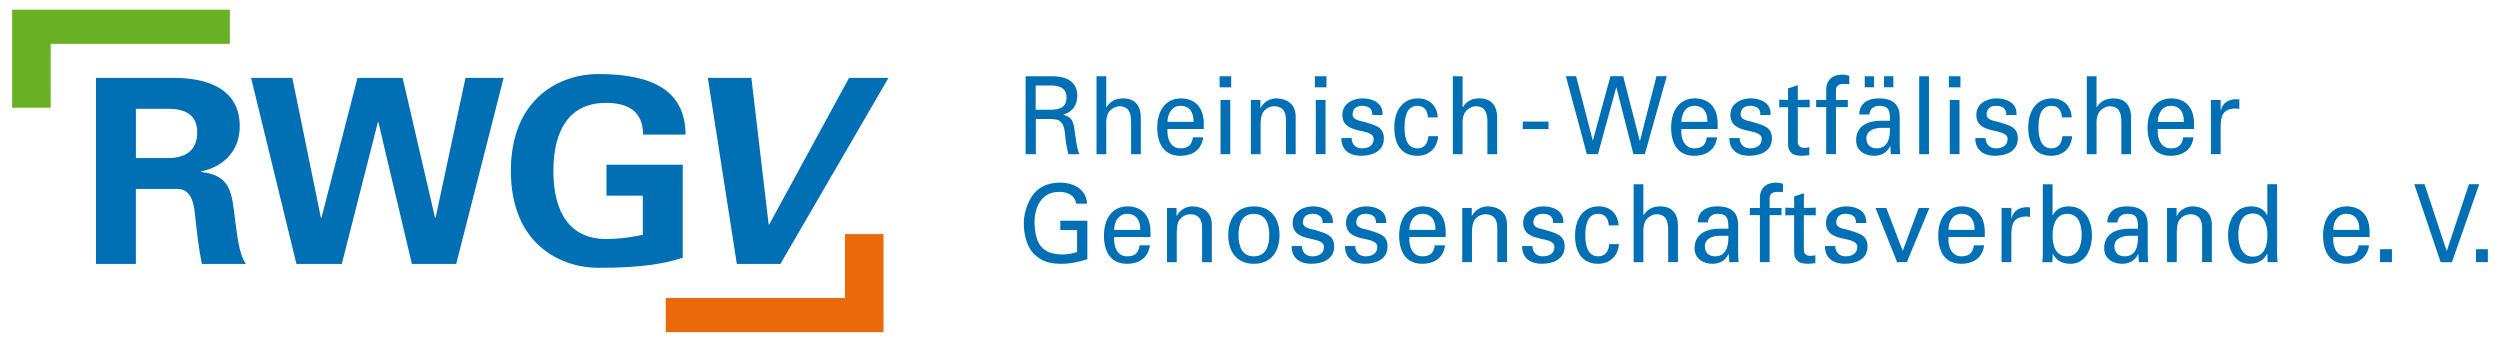 <?xml version="1.0" encoding="UTF-8" standalone="no"?>
<!DOCTYPE svg PUBLIC "-//W3C//DTD SVG 1.1//EN" "http://www.w3.org/Graphics/SVG/1.1/DTD/svg11.dtd">
<!-- Created with Inkscape (http://www.inkscape.org/) by Marsupilami -->
<svg
   xmlns:svg="http://www.w3.org/2000/svg"
   xmlns="http://www.w3.org/2000/svg"
   version="1.1"
   width="1024"
   height="140"
   viewBox="-1.168 -1.168 301.184 41.259"
   id="svg76041">
  <defs
     id="defs76043" />
  <path
     d="m 266.595,14.199 c 0,-1.381 0.259,-2.215 1.745,-2.268 0.161,0 0.346,0 0.507,0.066 l 0,-1.174 c -0.135,0 -0.259,-0.013 -0.41,-0.013 -0.854,0 -1.645,0.456 -1.819,1.355 l -0.024,0 0,-1.264 -1.176,0 0,6.54 1.176,0 0,-3.244 z M 259.006,13.547 c 0,-1.069 0.581,-1.941 1.559,-1.941 1.14,0 1.609,0.848 1.585,1.941 l -3.144,0 z m 4.381,0.86 0,-0.613 c 0,-1.811 -0.879,-3.049 -2.735,-3.087 -1.969,0 -2.884,1.603 -2.884,3.518 0,1.929 0.791,3.414 2.785,3.414 1.485,0 2.574,-0.743 2.759,-2.228 l -1.238,0 c -0.136,0.951 -0.594,1.329 -1.51,1.329 -1.2,0 -1.646,-1.186 -1.559,-2.333 l 4.381,0 z m -11.772,3.036 0,-3.361 c 0,-0.365 -0.076,-0.834 0.196,-1.511 0.225,-0.547 0.941,-0.925 1.411,-0.912 1.103,0.026 1.386,0.769 1.386,1.915 l 0,3.87 1.176,0 0,-4.43 c 0,-1.173 -0.508,-2.306 -2.129,-2.306 -0.904,0 -1.573,0.339 -2.018,1.069 l -0.024,0 0,-3.74 -1.176,0 0,9.408 1.176,0 z M 248.614,13 c -0.061,-1.42 -1.051,-2.292 -2.364,-2.292 -1.968,0 -2.884,1.603 -2.884,3.518 0,1.927 0.792,3.414 2.786,3.414 1.373,0 2.413,-0.899 2.511,-2.371 l -1.176,0 c -0.061,0.938 -0.544,1.472 -1.325,1.472 -1.126,0 -1.559,-1.03 -1.559,-2.567 0,-1.538 0.432,-2.566 1.559,-2.566 0.844,0 1.214,0.573 1.276,1.394 l 1.175,0 z m -11.514,-0.313 c 0,2.554 3.775,1.459 3.775,2.919 0,0.846 -0.705,1.134 -1.399,1.134 -0.718,0 -1.238,-0.431 -1.262,-1.239 l -1.238,0 c -0.011,1.512 1.077,2.138 2.376,2.138 1.275,0 2.76,-0.495 2.76,-2.098 0,-1.472 -1.212,-1.603 -2.265,-1.968 -0.445,-0.144 -1.51,-0.196 -1.51,-0.925 0,-0.73 0.508,-1.042 1.139,-1.042 0.68,0 1.288,0.274 1.238,1.107 l 1.238,0 c 0.087,-1.485 -1.238,-2.006 -2.414,-2.006 -1.126,0 -2.438,0.613 -2.438,1.98 m -3.317,-3.31 1.399,0 0,-1.341 -1.399,0 0,1.341 z m 1.287,1.525 -1.175,0 0,6.54 1.175,0 0,-6.54 z m -3.689,-2.866 -1.176,0 0,9.408 1.176,0 0,-9.408 z m -5.771,5.368 c -1.472,0 -3.02,0.534 -3.02,2.371 0,1.276 1.09,1.864 2.166,1.864 0.854,0 1.549,-0.352 1.933,-1.173 l 0.024,0 c 0.013,0.299 0.036,0.585 0.061,0.885 0.013,0.156 0.224,0.091 0.335,0.091 l 0.791,0 c -0.037,-0.547 -0.049,-1.095 -0.049,-1.381 l 0,-3.126 c 0,-1.825 -1.263,-2.229 -2.538,-2.229 -1.226,0 -2.29,0.509 -2.352,1.941 l 1.239,0 c 0.011,-0.677 0.569,-1.042 1.164,-1.042 1.25,0 1.311,0.665 1.311,1.799 l -1.065,0 z m 1.065,0.86 c 0.025,1.211 -0.235,2.475 -1.621,2.475 -0.693,0 -1.226,-0.404 -1.226,-1.211 0,-0.951 0.954,-1.225 1.671,-1.264 l 1.176,0 z m -1.919,-6.228 -1.126,0 0,1.329 1.126,0 0,-1.329 z m 2.326,0 -1.126,0 0,1.329 1.126,0 0,-1.329 z m -6.928,9.406 0,-5.68 1.435,0 0,-0.86 -1.435,0 0,-1.042 c -0.037,-0.718 0.346,-0.899 1.015,-0.899 0.198,0 0.395,0.025 0.593,0.039 l 0,-1.03 c -0.284,-0.051 -0.556,-0.13 -0.84,-0.13 -0.879,0 -1.906,0.378 -1.944,1.811 l 0,1.251 -1.214,0 0,0.86 1.214,0 0,5.68 1.176,0 z m -6.844,-6.58 0,0.925 1.064,-0.013 0,4.156 c 0,0.873 0.062,0.899 0.273,1.211 0.197,0.286 0.506,0.391 0.692,0.43 0.285,0.051 0.507,0.065 0.792,0.065 0.273,0 0.532,-0.065 0.805,-0.079 l 0,-0.951 c -0.186,0.052 -0.434,0.079 -0.619,0.079 -0.421,0 -0.767,-0.221 -0.767,-0.69 l 0,-4.221 1.435,0.013 0,-0.925 -1.435,0.039 0,-1.785 -1.176,0.391 0,1.394 -1.064,-0.039 z m -5.895,1.824 c 0,2.554 3.775,1.459 3.775,2.919 0,0.846 -0.706,1.134 -1.399,1.134 -0.719,0 -1.238,-0.431 -1.264,-1.239 l -1.238,0 c -0.013,1.512 1.077,2.138 2.377,2.138 1.275,0 2.76,-0.495 2.76,-2.098 0,-1.472 -1.214,-1.603 -2.265,-1.968 -0.445,-0.144 -1.51,-0.196 -1.51,-0.925 0,-0.73 0.507,-1.042 1.139,-1.042 0.68,0 1.288,0.274 1.238,1.107 l 1.237,0 c 0.087,-1.485 -1.237,-2.006 -2.414,-2.006 -1.126,0 -2.438,0.613 -2.438,1.98 m -5.918,0.86 c 0,-1.069 0.581,-1.941 1.559,-1.941 1.139,0 1.609,0.848 1.585,1.941 l -3.144,0 z m 4.381,0.86 0,-0.613 c 0,-1.811 -0.879,-3.049 -2.735,-3.087 -1.969,0 -2.884,1.603 -2.884,3.518 0,1.929 0.791,3.414 2.784,3.414 1.486,0 2.575,-0.743 2.76,-2.228 l -1.238,0 c -0.136,0.951 -0.594,1.329 -1.51,1.329 -1.2,0 -1.646,-1.186 -1.559,-2.333 l 4.381,0 z m -15.788,3.036 1.336,0 2.204,-8.039 0.024,0 2.055,8.039 1.374,0 2.649,-9.408 -1.239,0 -1.991,7.805 -0.026,0 -2.004,-7.805 -1.536,0 -2.116,7.74 -0.024,0 -2.006,-7.74 -1.238,0 2.539,9.408 z m -4.63,-3.934 -3.106,0 0,0.912 3.106,0 0,-0.912 z m -10.375,3.934 0,-3.361 c 0,-0.365 -0.074,-0.834 0.198,-1.511 0.225,-0.547 0.941,-0.925 1.413,-0.912 1.101,0.026 1.385,0.769 1.385,1.915 l 0,3.87 1.177,0 0,-4.43 c 0,-1.173 -0.509,-2.306 -2.129,-2.306 -0.905,0 -1.574,0.339 -2.019,1.069 l -0.025,0 0,-3.74 -1.175,0 0,9.408 1.175,0 z M 172.087,13 c -0.061,-1.42 -1.052,-2.292 -2.364,-2.292 -1.968,0 -2.884,1.603 -2.884,3.518 0,1.927 0.792,3.414 2.786,3.414 1.373,0 2.411,-0.899 2.511,-2.371 l -1.176,0 c -0.061,0.938 -0.545,1.472 -1.324,1.472 -1.127,0 -1.56,-1.03 -1.56,-2.567 0,-1.538 0.432,-2.566 1.56,-2.566 0.843,0 1.212,0.573 1.274,1.394 l 1.176,0 z m -11.515,-0.313 c 0,2.554 3.775,1.459 3.775,2.919 0,0.846 -0.705,1.134 -1.399,1.134 -0.718,0 -1.238,-0.431 -1.263,-1.239 l -1.237,0 c -0.011,1.512 1.076,2.138 2.376,2.138 1.275,0 2.76,-0.495 2.76,-2.098 0,-1.472 -1.212,-1.603 -2.265,-1.968 -0.445,-0.144 -1.51,-0.196 -1.51,-0.925 0,-0.73 0.509,-1.042 1.139,-1.042 0.68,0 1.289,0.274 1.237,1.107 l 1.238,0 c 0.087,-1.485 -1.238,-2.006 -2.414,-2.006 -1.126,0 -2.438,0.613 -2.438,1.98 m -3.318,-3.31 1.399,0 0,-1.341 -1.399,0 0,1.341 z m 1.288,1.525 -1.176,0 0,6.54 1.176,0 0,-6.54 z m -7.862,2.5e-4 -1.151,0 0,6.54 1.175,0 0,-3.556 c 0,-1.278 0.323,-1.564 0.496,-1.746 0.495,-0.521 1.139,-0.481 1.139,-0.481 0.99,0 1.424,0.585 1.424,1.667 l 0,4.116 1.175,0 0,-4.52 c 0,-2.099 -1.917,-2.215 -2.351,-2.215 -0.619,0 -1.485,0.338 -1.883,1.159 l -0.024,0 0,-0.964 z m -4.926,-1.525 1.399,0 0,-1.341 -1.399,0 0,1.341 z m 1.288,1.525 -1.175,0 0,6.54 1.175,0 0,-6.54 z m -7.577,2.645 c 0,-1.069 0.581,-1.941 1.559,-1.941 1.139,0 1.61,0.848 1.585,1.941 l -3.144,0 z m 4.381,0.86 0,-0.613 c 0,-1.811 -0.879,-3.049 -2.735,-3.087 -1.968,0 -2.885,1.603 -2.885,3.518 0,1.929 0.794,3.414 2.785,3.414 1.486,0 2.575,-0.743 2.761,-2.228 l -1.238,0 c -0.137,0.951 -0.595,1.329 -1.511,1.329 -1.2,0 -1.645,-1.186 -1.559,-2.333 l 4.381,0 z m -11.773,3.036 0,-3.361 c 0,-0.365 -0.074,-0.834 0.197,-1.511 0.224,-0.547 0.941,-0.925 1.413,-0.912 1.101,0.026 1.385,0.769 1.385,1.915 l 0,3.87 1.176,0 0,-4.43 c 0,-1.173 -0.507,-2.306 -2.129,-2.306 -0.904,0 -1.573,0.339 -2.018,1.069 l -0.025,0 0,-3.74 -1.175,0 0,9.408 1.175,0 z m -6.763,-4.247 c 0.495,0.039 0.99,0 1.349,0.43 0.409,0.469 0.409,1.238 0.507,2.085 0.062,0.56 0.21,1.173 0.321,1.732 l 1.325,0 c -0.321,-0.886 -0.421,-1.889 -0.557,-2.828 -0.136,-1.055 -0.284,-1.655 -1.361,-1.927 l 0,-0.026 c 1.04,-0.261 1.684,-1.134 1.684,-2.268 0,-1.864 -1.548,-2.359 -3.045,-2.359 l -3.194,0 0,9.408 1.238,0 0,-4.247 1.734,0 z m -1.758,-4.039 2.042,0 c 1.374,0.065 1.683,0.716 1.683,1.459 0,0.744 -0.309,1.395 -1.683,1.46 l -2.042,0 0,-2.919 z m 175.296,19.758 -1.436,0 0,1.562 1.436,0 0,-1.562 z m -2.281,-7.844 -2.673,8.039 -0.026,0 -2.66,-8.039 -1.24,0 3.183,9.408 1.363,0 3.291,-9.408 -1.238,0 z m -9.296,7.844 -1.435,0 0,1.562 1.435,0 0,-1.562 z m -7.081,-2.332 c 0,-1.069 0.581,-1.941 1.559,-1.941 1.139,0 1.609,0.846 1.585,1.941 l -3.144,0 z m 4.381,0.86 0,-0.613 c 0,-1.811 -0.879,-3.049 -2.736,-3.089 -1.968,0 -2.882,1.604 -2.882,3.519 0,1.927 0.79,3.414 2.784,3.414 1.485,0 2.575,-0.743 2.76,-2.228 l -1.238,0 c -0.136,0.95 -0.594,1.329 -1.51,1.329 -1.201,0 -1.646,-1.186 -1.559,-2.333 l 4.381,0 z m -12.343,-2.619 -0.024,0 c -0.36,-0.782 -1.14,-1.083 -1.933,-1.083 -1.93,0 -2.784,1.695 -2.784,3.466 0,1.681 0.73,3.466 2.574,3.466 0.904,0 1.72,-0.325 2.143,-1.238 l 0.024,0 0,0.065 0.037,0.976 1.2,0 c -0.024,-0.378 -0.061,-0.769 -0.061,-1.159 l 0,-8.248 -1.176,0 0,3.752 z m -3.502,2.371 c 0,-1.225 0.346,-2.592 1.758,-2.592 1.337,0 1.759,1.406 1.759,2.592 0,1.225 -0.336,2.619 -1.759,2.619 -1.325,0 -1.758,-1.394 -1.758,-2.619 m -7.454,-3.257 -1.151,0 0,6.54 1.176,0 0,-3.556 c 0,-1.276 0.321,-1.564 0.495,-1.746 0.495,-0.52 1.14,-0.481 1.14,-0.481 0.989,0 1.423,0.586 1.423,1.667 l 0,4.116 1.176,0 0,-4.52 c 0,-2.099 -1.919,-2.216 -2.353,-2.216 -0.619,0 -1.485,0.34 -1.881,1.161 l -0.025,0 0,-0.965 z m -5.721,2.502 c -1.472,0 -3.02,0.534 -3.02,2.371 0,1.276 1.09,1.864 2.166,1.864 0.854,0 1.546,-0.352 1.933,-1.173 l 0.024,0 c 0.013,0.3 0.036,0.585 0.061,0.885 0.013,0.156 0.224,0.091 0.335,0.091 l 0.791,0 c -0.037,-0.547 -0.049,-1.094 -0.049,-1.381 l 0,-3.126 c 0,-1.824 -1.262,-2.229 -2.538,-2.229 -1.226,0 -2.289,0.509 -2.353,1.941 l 1.238,0 c 0.013,-0.677 0.57,-1.042 1.165,-1.042 1.249,0 1.311,0.665 1.311,1.799 l -1.065,0 z m 1.065,0.86 c 0.025,1.211 -0.235,2.475 -1.621,2.475 -0.694,0 -1.226,-0.404 -1.226,-1.211 0,-0.951 0.953,-1.225 1.673,-1.264 l 1.175,0 z m -10.288,2.202 -0.025,-0.065 0.025,0 c 0.42,0.911 1.238,1.238 2.141,1.238 1.844,0 2.586,-1.786 2.586,-3.466 0,-1.771 -0.866,-3.466 -2.797,-3.466 -0.791,0 -1.571,0.3 -1.93,1.083 l -0.025,0 0,-3.752 -1.175,0 0,8.365 c 0,0.26 -0.037,0.651 -0.064,1.041 l 1.214,0 0.05,-0.976 z m 3.49,-2.294 c 0,1.225 -0.434,2.566 -1.759,2.566 -1.423,0 -1.756,-1.341 -1.756,-2.566 0,-1.185 0.421,-2.566 1.756,-2.566 1.413,0 1.759,1.341 1.759,2.566 m -8.492,0.026 c 0,-1.381 0.26,-2.215 1.745,-2.268 0.161,0 0.346,0 0.507,0.066 l 0,-1.174 c -0.135,0 -0.259,-0.013 -0.407,-0.013 -0.854,0 -1.647,0.456 -1.821,1.355 l -0.024,0 0,-1.264 -1.176,0 0,6.54 1.176,0 0,-3.244 z m -7.589,-0.652 c 0,-1.069 0.581,-1.941 1.559,-1.941 1.14,0 1.611,0.846 1.585,1.941 l -3.144,0 z m 4.381,0.86 0,-0.613 c 0,-1.811 -0.879,-3.049 -2.735,-3.089 -1.969,0 -2.884,1.604 -2.884,3.519 0,1.927 0.792,3.414 2.785,3.414 1.485,0 2.574,-0.743 2.76,-2.228 l -1.238,0 c -0.135,0.95 -0.595,1.329 -1.511,1.329 -1.2,0 -1.646,-1.186 -1.559,-2.333 l 4.381,0 z m -9.409,3.035 2.724,-6.54 -1.289,0 -1.929,5.185 -1.981,-5.185 -1.3,0 2.599,6.54 1.176,0 z m -9.756,-4.755 c 0,2.554 3.775,1.459 3.775,2.919 0,0.846 -0.705,1.133 -1.399,1.133 -0.718,0 -1.239,-0.43 -1.262,-1.238 l -1.238,0 c -0.014,1.512 1.076,2.138 2.376,2.138 1.275,0 2.76,-0.496 2.76,-2.099 0,-1.471 -1.214,-1.603 -2.265,-1.968 -0.446,-0.142 -1.51,-0.195 -1.51,-0.925 0,-0.73 0.508,-1.042 1.139,-1.042 0.68,0 1.288,0.275 1.238,1.109 l 1.238,0 c 0.087,-1.486 -1.238,-2.007 -2.414,-2.007 -1.126,0 -2.438,0.614 -2.438,1.981 m -4.913,-1.824 0,0.925 1.065,-0.013 0,4.155 c 0,0.874 0.061,0.899 0.273,1.211 0.198,0.287 0.507,0.393 0.693,0.431 0.286,0.051 0.507,0.065 0.791,0.065 0.274,0 0.534,-0.065 0.805,-0.079 l 0,-0.951 c -0.184,0.052 -0.432,0.079 -0.619,0.079 -0.42,0 -0.767,-0.221 -0.767,-0.691 l 0,-4.22 1.435,0.013 0,-0.925 -1.435,0.039 0,-1.785 -1.175,0.391 0,1.394 -1.065,-0.039 z m -1.892,6.579 0,-5.68 1.435,0 0,-0.86 -1.435,0 0,-1.042 c -0.037,-0.716 0.346,-0.9 1.015,-0.9 0.198,0 0.395,0.028 0.593,0.04 l 0,-1.03 c -0.284,-0.051 -0.555,-0.13 -0.84,-0.13 -0.879,0 -1.906,0.379 -1.944,1.811 l 0,1.251 -1.214,0 0,0.86 1.214,0 0,5.68 1.176,0 z m -6.042,-4.039 c -1.473,0 -3.02,0.534 -3.02,2.371 0,1.276 1.09,1.864 2.166,1.864 0.854,0 1.546,-0.352 1.93,-1.173 l 0.026,0 c 0.01,0.3 0.036,0.585 0.061,0.885 0.011,0.156 0.221,0.091 0.333,0.091 l 0.792,0 c -0.036,-0.547 -0.049,-1.094 -0.049,-1.381 l 0,-3.126 c 0,-1.824 -1.262,-2.229 -2.537,-2.229 -1.225,0 -2.29,0.509 -2.351,1.941 l 1.238,0 c 0.013,-0.677 0.568,-1.042 1.163,-1.042 1.251,0 1.312,0.665 1.312,1.799 l -1.064,0 z m 1.064,0.86 c 0.025,1.211 -0.234,2.475 -1.621,2.475 -0.694,0 -1.225,-0.404 -1.225,-1.211 0,-0.951 0.953,-1.225 1.671,-1.264 l 1.175,0 z m -10.263,3.179 0,-3.361 c 0,-0.365 -0.074,-0.834 0.199,-1.511 0.223,-0.547 0.94,-0.925 1.411,-0.912 1.1,0.026 1.385,0.769 1.385,1.915 l 0,3.87 1.177,0 0,-4.43 c 0,-1.173 -0.508,-2.306 -2.131,-2.306 -0.903,0 -1.57,0.339 -2.016,1.069 l -0.025,0 0,-3.74 -1.175,0 0,9.408 1.175,0 z m -2.998,-4.442 c -0.064,-1.42 -1.052,-2.294 -2.365,-2.294 -1.968,0 -2.884,1.604 -2.884,3.519 0,1.927 0.791,3.414 2.785,3.414 1.374,0 2.414,-0.9 2.511,-2.371 l -1.175,0 c -0.062,0.938 -0.544,1.471 -1.324,1.471 -1.126,0 -1.56,-1.029 -1.56,-2.566 0,-1.538 0.434,-2.567 1.56,-2.567 0.841,0 1.214,0.574 1.275,1.395 l 1.176,0 z m -11.515,-0.313 c 0,2.554 3.775,1.459 3.775,2.919 0,0.846 -0.705,1.133 -1.4,1.133 -0.716,0 -1.238,-0.43 -1.261,-1.238 l -1.237,0 c -0.014,1.512 1.076,2.138 2.376,2.138 1.275,0 2.761,-0.496 2.761,-2.099 0,-1.471 -1.214,-1.603 -2.266,-1.968 -0.446,-0.142 -1.51,-0.195 -1.51,-0.925 0,-0.73 0.509,-1.042 1.138,-1.042 0.682,0 1.287,0.275 1.239,1.109 l 1.238,0 c 0.086,-1.486 -1.238,-2.007 -2.412,-2.007 -1.128,0 -2.439,0.614 -2.439,1.981 m -6.203,-1.785 -1.153,0 0,6.54 1.176,0 0,-3.556 c 0,-1.276 0.323,-1.564 0.495,-1.746 0.494,-0.52 1.14,-0.481 1.14,-0.481 0.989,0 1.421,0.586 1.421,1.667 l 0,4.116 1.177,0 0,-4.52 c 0,-2.099 -1.92,-2.216 -2.351,-2.216 -0.62,0 -1.485,0.34 -1.883,1.161 l -0.024,0 0,-0.965 z m -7.528,2.645 c 0,-1.069 0.581,-1.941 1.56,-1.941 1.139,0 1.607,0.846 1.584,1.941 l -3.144,0 z m 4.381,0.86 0,-0.613 c 0,-1.811 -0.879,-3.049 -2.735,-3.089 -1.969,0 -2.884,1.604 -2.884,3.519 0,1.927 0.791,3.414 2.784,3.414 1.486,0 2.575,-0.743 2.761,-2.228 l -1.238,0 c -0.138,0.95 -0.595,1.329 -1.51,1.329 -1.2,0 -1.647,-1.186 -1.56,-2.333 l 4.381,0 z m -12.035,-1.72 c 0,2.554 3.775,1.459 3.775,2.919 0,0.846 -0.706,1.133 -1.399,1.133 -0.717,0 -1.238,-0.43 -1.261,-1.238 l -1.237,0 c -0.013,1.512 1.076,2.138 2.375,2.138 1.276,0 2.76,-0.496 2.76,-2.099 0,-1.471 -1.211,-1.603 -2.264,-1.968 -0.446,-0.142 -1.51,-0.195 -1.51,-0.925 0,-0.73 0.507,-1.042 1.137,-1.042 0.682,0 1.288,0.275 1.238,1.109 l 1.239,0 c 0.086,-1.486 -1.239,-2.007 -2.413,-2.007 -1.127,0 -2.44,0.614 -2.44,1.981 m -6.439,0 c 0,2.554 3.775,1.459 3.775,2.919 0,0.846 -0.705,1.133 -1.399,1.133 -0.718,0 -1.239,-0.43 -1.262,-1.238 l -1.238,0 c -0.014,1.512 1.076,2.138 2.376,2.138 1.275,0 2.76,-0.496 2.76,-2.099 0,-1.471 -1.214,-1.603 -2.265,-1.968 -0.446,-0.142 -1.51,-0.195 -1.51,-0.925 0,-0.73 0.507,-1.042 1.139,-1.042 0.68,0 1.286,0.275 1.238,1.109 l 1.237,0 c 0.087,-1.486 -1.237,-2.007 -2.414,-2.007 -1.126,0 -2.438,0.614 -2.438,1.981 m -6.538,1.485 c 0,-1.394 0.458,-2.566 1.857,-2.566 1.398,0 1.856,1.173 1.856,2.566 0,1.395 -0.459,2.566 -1.856,2.566 -1.4,0 -1.857,-1.171 -1.857,-2.566 m 1.857,-3.466 c -2.044,0 -3.095,1.434 -3.095,3.466 0,2.033 1.051,3.466 3.095,3.466 2.041,0 3.094,-1.434 3.094,-3.466 0,-2.033 -1.052,-3.466 -3.094,-3.466 m -9.336,0.196 -1.151,0 0,6.54 1.176,0 0,-3.556 c 0,-1.276 0.321,-1.564 0.495,-1.746 0.495,-0.52 1.139,-0.481 1.139,-0.481 0.99,0 1.424,0.586 1.424,1.667 l 0,4.116 1.175,0 0,-4.52 c 0,-2.099 -1.917,-2.216 -2.351,-2.216 -0.619,0 -1.485,0.34 -1.881,1.161 l -0.025,0 0,-0.965 z m -7.527,2.645 c 0,-1.069 0.581,-1.941 1.559,-1.941 1.14,0 1.609,0.846 1.585,1.941 l -3.144,0 z m 4.381,0.86 0,-0.613 c 0,-1.811 -0.879,-3.049 -2.735,-3.089 -1.968,0 -2.884,1.604 -2.884,3.519 0,1.927 0.793,3.414 2.785,3.414 1.485,0 2.574,-0.743 2.76,-2.228 l -1.239,0 c -0.135,0.95 -0.593,1.329 -1.51,1.329 -1.2,0 -1.645,-1.186 -1.559,-2.333 l 4.381,0 z M 129.754,23.416 c -0.074,-1.811 -1.746,-2.54 -3.255,-2.54 -1.524,0 -2.835,0.573 -3.615,2.006 -0.458,0.846 -0.767,1.915 -0.767,2.893 0,1.329 0.347,2.905 1.337,3.817 0.978,0.912 2.005,1.081 3.268,1.081 1.015,0 2.041,-0.221 3.07,-0.547 l 0,-4.651 -3.269,0 0,1.12 2.03,0 0,2.659 c -0.569,0.195 -1.175,0.299 -1.782,0.299 -2.562,-0.051 -3.255,-1.367 -3.354,-3.777 -0.05,-1.759 0.743,-3.779 2.934,-3.779 0.952,0 1.881,0.299 2.104,1.42 l 1.3,0 z"
     id="path75177"
     style="fill:#006fb4;fill-opacity:1;fill-rule:nonzero;stroke:none" />
  <path
     d="m 4.651,11.834 0,-7.71 21.63,0 L 26.281,0 0,0 l 0,11.834 4.651,0 z"
     id="path75181"
     style="fill:#6ab023;fill-opacity:1;fill-rule:nonzero;stroke:none" />
  <path
     d="m 100.535,27.09 0,7.71 -21.63,0 0,4.124 26.282,0 0,-11.834 -4.652,0 z"
     id="path75185"
     style="fill:#eb690b;fill-opacity:1;fill-rule:nonzero;stroke:none" />
  <path
     d="m 87.479,30.694 5.258,0 13.045,-22.459 -4.759,0 -9.639,17.7 -0.062,0 -2.087,-17.7 -5.258,0 3.502,22.459 z m -11.351,-8.243 0,4.728 c -1.275,0.249 -2.55,0.497 -4.479,0.497 -4.263,0 -6.315,-3.141 -6.315,-8.211 0,-5.07 2.053,-8.213 6.315,-8.213 2.644,0 4.51,0.965 4.51,3.826 l 5.133,0 c -0.031,-5.35 -4.044,-7.31 -10.545,-7.31 -4.449,0 -10.545,2.769 -10.545,11.696 0,8.928 6.096,11.695 10.545,11.695 2.955,0 4.075,-0.124 5.164,-0.217 1.741,-0.155 3.39,-0.466 5.039,-0.995 l 0,-11.229 -9.207,0 0,3.732 4.386,0 z m -38.792,2.675 -0.062,0 -3.453,-16.891 -4.978,0 5.475,22.459 5.475,0 4.355,-17.108 0.062,0 4.044,17.108 5.35,0 5.724,-22.459 -4.604,0 -3.609,16.891 -0.062,0 -3.919,-16.891 -5.444,0 -4.355,16.891 z M 14.938,21.642 l 5.101,0 c 1.586,0.062 1.898,1.774 2.023,3.018 0.217,2.022 0.435,4.044 0.84,6.034 l 5.319,0 C 27.318,29.45 27.132,26.806 26.915,25.375 c -0.405,-3.11 -0.405,-5.381 -4.106,-5.785 l 0,-0.062 c 2.769,-0.591 4.666,-2.52 4.666,-5.444 0,-4.572 -3.951,-5.817 -7.809,-5.849 l -9.549,0 0,22.459 4.821,0 0,-9.051 z m 0,-9.674 4.044,0 c 2.115,0.031 3.36,0.871 3.36,2.861 0,1.991 -1.245,3.049 -3.36,3.08 l -4.044,0 0,-5.941 z"
     id="path75201"
     style="fill:#006fb4;fill-opacity:1;fill-rule:nonzero;stroke:none" />
</svg>
<!-- version: 20110311, original size: 298.84875 38.92363, border: 3% -->
